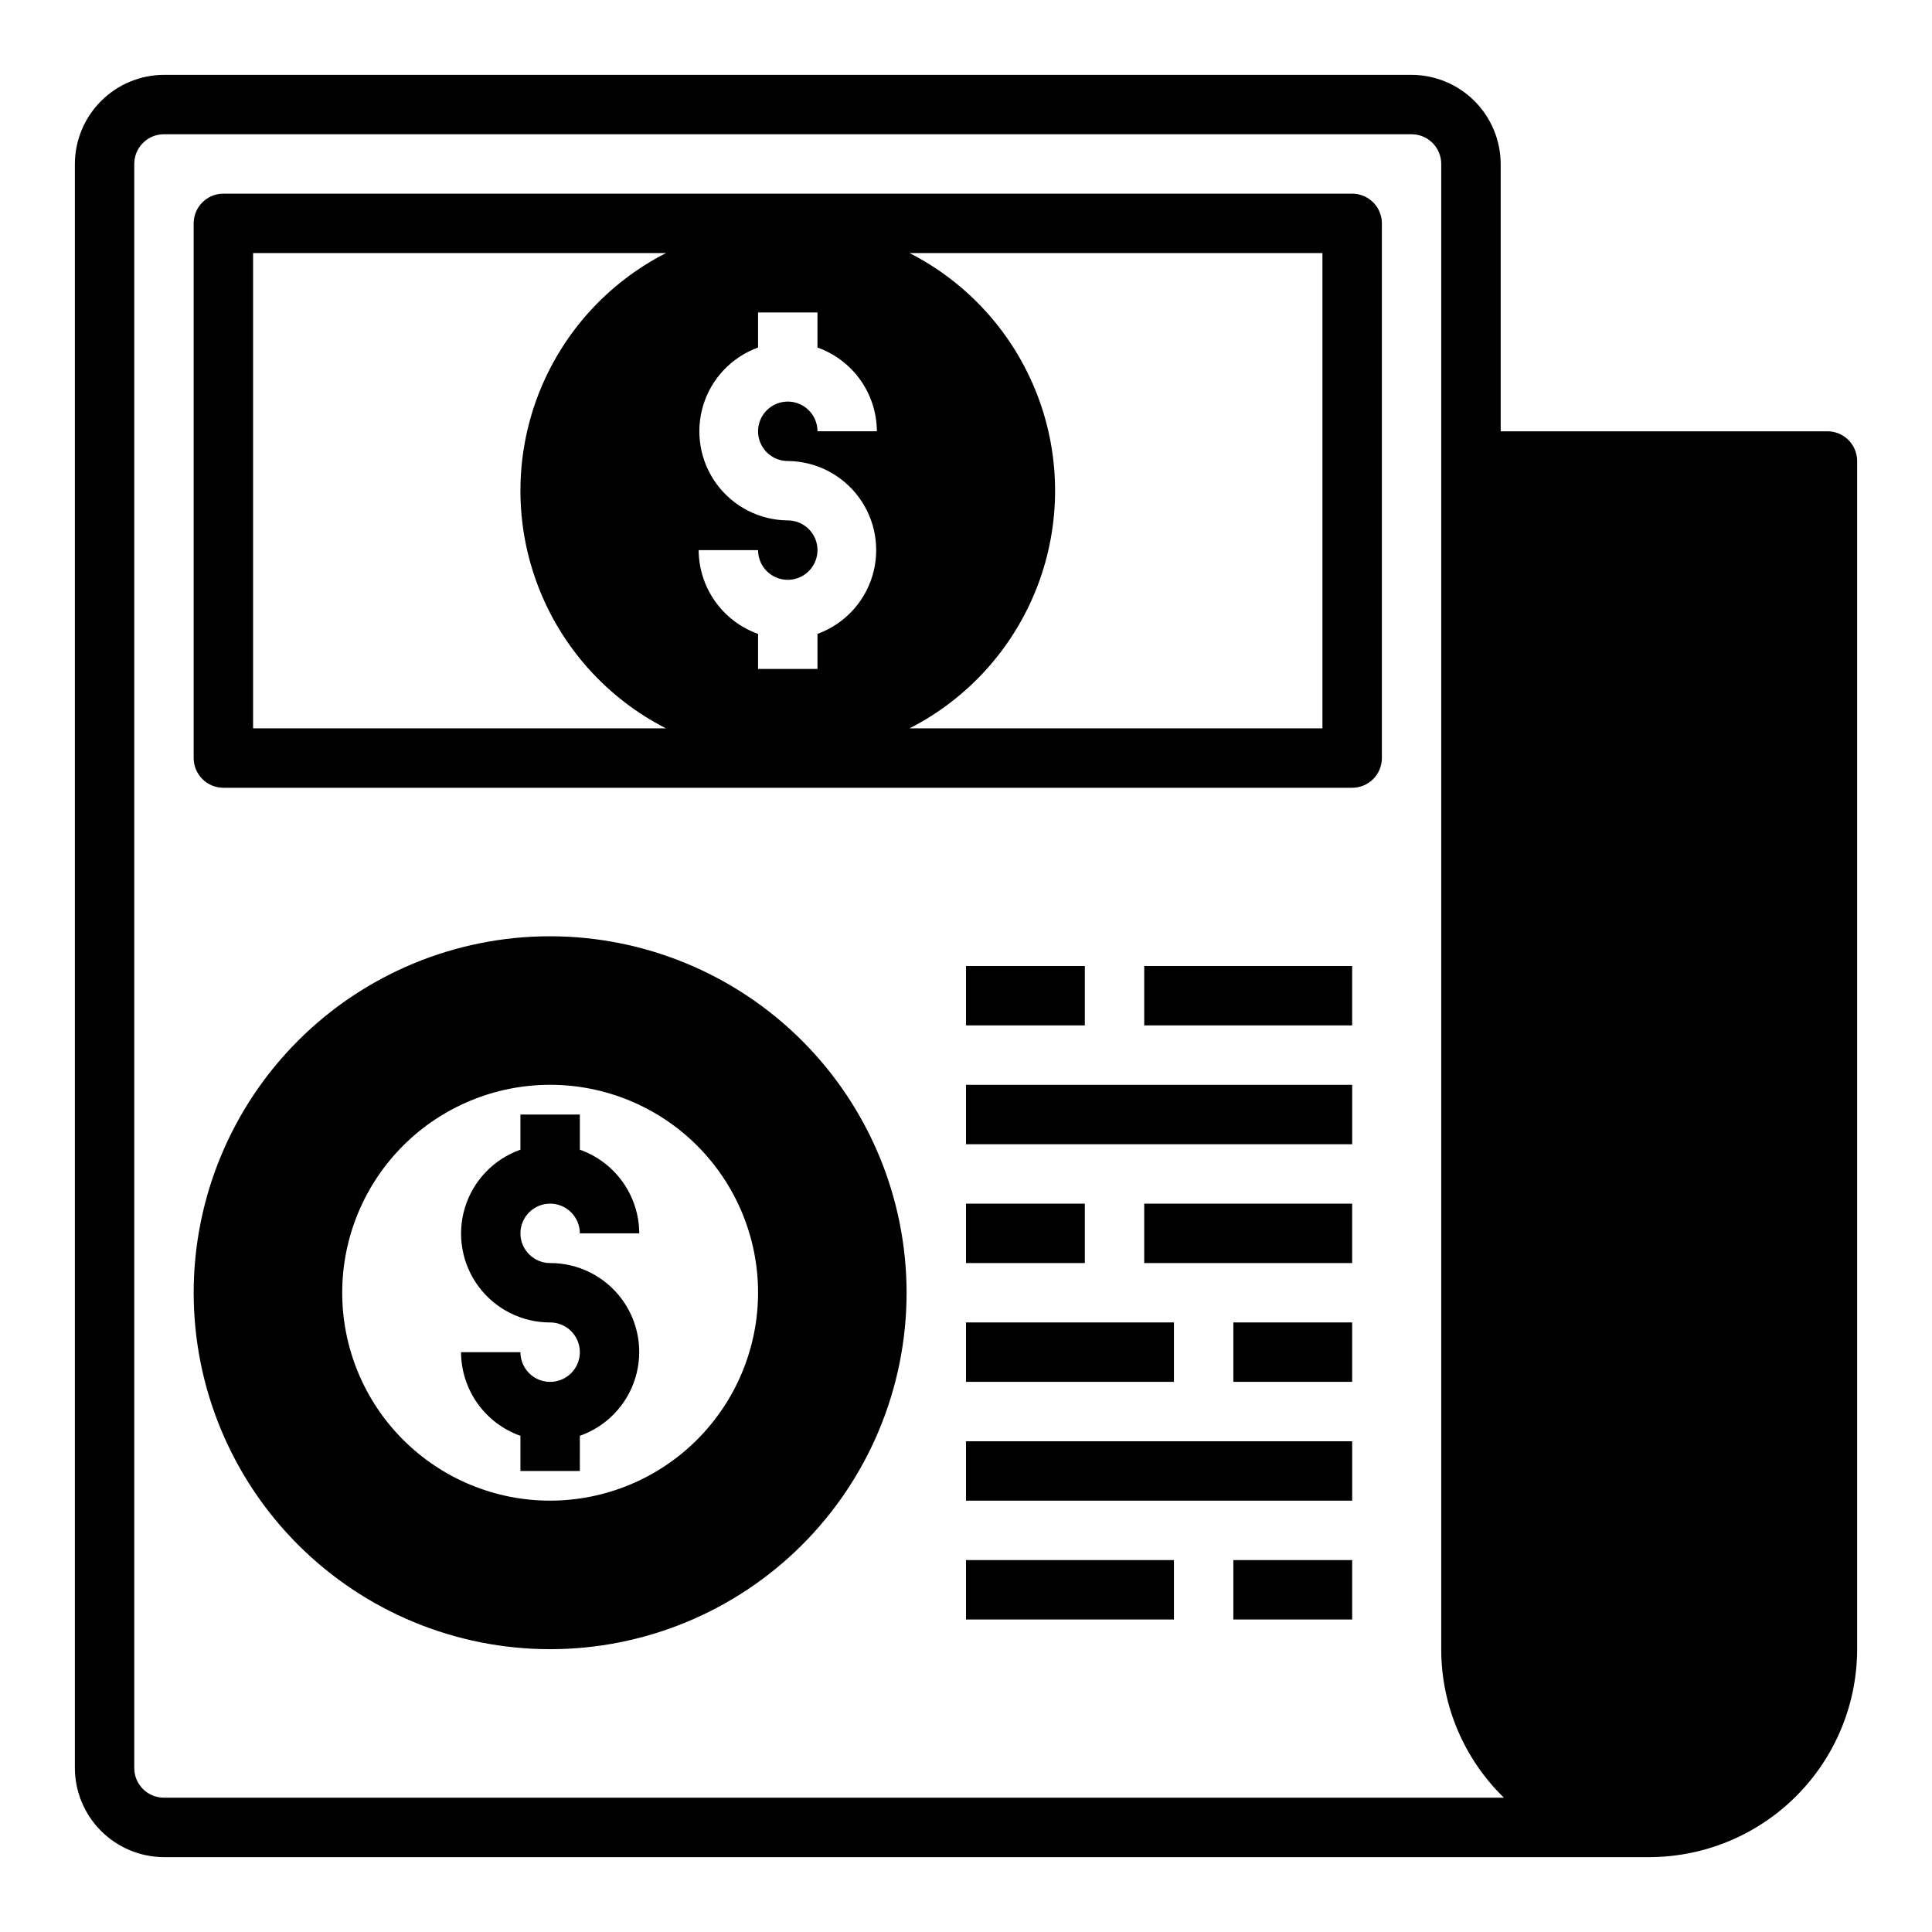 <?xml version="1.0" encoding="UTF-8"?>
<!-- Uploaded to: SVG Repo, www.svgrepo.com, Generator: SVG Repo Mixer Tools -->
<svg fill="#000000" width="800px" height="800px" version="1.1" viewBox="144 144 512 512" xmlns="http://www.w3.org/2000/svg">
 <g>
  <path d="m289.79 392.12c-25.051 0-49.078 9.953-66.797 27.668-17.715 17.719-27.668 41.746-27.668 66.797 0 25.055 9.953 49.082 27.668 66.797 17.719 17.715 41.746 27.668 66.797 27.668 25.055 0 49.082-9.953 66.797-27.668 17.715-17.715 27.668-41.742 27.668-66.797-0.02-25.047-9.98-49.062-27.691-66.773-17.711-17.711-41.727-27.668-66.773-27.691zm0 149.57c-14.613 0-28.629-5.805-38.965-16.141-10.332-10.332-16.137-24.348-16.137-38.965 0-14.613 5.805-28.629 16.137-38.965 10.336-10.332 24.352-16.137 38.965-16.137 14.617 0 28.633 5.805 38.965 16.137 10.336 10.336 16.141 24.352 16.141 38.965-0.016 14.609-5.828 28.617-16.16 38.945-10.328 10.332-24.336 16.145-38.945 16.16z"/>
  <path d="m289.79 462.98c2.09 0 4.09 0.828 5.566 2.305 1.477 1.477 2.309 3.477 2.309 5.566h15.742c-0.02-4.867-1.543-9.609-4.363-13.578-2.816-3.969-6.793-6.969-11.379-8.59v-9.32h-15.746v9.32c-7.055 2.484-12.512 8.172-14.699 15.324-2.191 7.148-0.855 14.918 3.598 20.926 4.453 6.008 11.496 9.547 18.973 9.531 3.184 0 6.055 1.918 7.273 4.863 1.219 2.941 0.547 6.324-1.707 8.578-2.25 2.25-5.637 2.922-8.578 1.707-2.941-1.219-4.859-4.09-4.859-7.273h-15.742c0.02 4.867 1.543 9.609 4.359 13.574 2.82 3.969 6.793 6.969 11.383 8.594v9.32h15.742l0.004-9.32c7.055-2.484 12.508-8.172 14.699-15.324 2.191-7.152 0.855-14.918-3.598-20.93-4.453-6.008-11.496-9.547-18.977-9.531-4.348 0-7.871-3.523-7.871-7.871s3.523-7.871 7.871-7.871z"/>
  <path d="m628.29 258.3h-86.594v-70.848c-0.02-6.258-2.512-12.254-6.938-16.676-4.426-4.426-10.422-6.922-16.68-6.941h-330.62c-6.258 0.02-12.254 2.516-16.676 6.941-4.426 4.422-6.922 10.418-6.941 16.676v425.09c0.02 6.258 2.516 12.254 6.941 16.68 4.422 4.422 10.418 6.918 16.676 6.938h393.6c14.609-0.02 28.617-5.828 38.945-16.16 10.332-10.328 16.141-24.336 16.16-38.945v-314.88c0-2.09-0.832-4.09-2.305-5.566-1.477-1.477-3.481-2.309-5.566-2.309zm-440.84 362.11c-4.348 0-7.871-3.523-7.871-7.871v-425.09c0-4.348 3.523-7.871 7.871-7.871h330.62c2.09 0 4.09 0.828 5.566 2.305 1.477 1.477 2.305 3.481 2.305 5.566v393.6c-0.008 14.824 5.984 29.023 16.613 39.359z"/>
  <path d="m502.34 195.32h-299.14c-4.348 0-7.875 3.527-7.875 7.875v141.7c0 2.086 0.832 4.09 2.309 5.566 1.477 1.477 3.477 2.305 5.566 2.305h299.14c2.086 0 4.09-0.828 5.566-2.305 1.477-1.477 2.305-3.481 2.305-5.566v-141.7c0-2.09-0.828-4.09-2.305-5.566-1.477-1.477-3.481-2.309-5.566-2.309zm-173.19 94.465h15.746c0 3.184 1.918 6.055 4.859 7.273s6.328 0.547 8.578-1.707c2.254-2.25 2.926-5.637 1.707-8.578s-4.09-4.859-7.273-4.859c-7.441-0.059-14.426-3.621-18.836-9.617-4.414-5.996-5.738-13.719-3.582-20.844s7.551-12.816 14.547-15.355v-9.289h15.742v9.289c4.59 1.637 8.562 4.644 11.379 8.613 2.816 3.973 4.34 8.719 4.367 13.586h-15.746c0-3.184-1.918-6.055-4.859-7.273-2.941-1.215-6.324-0.543-8.578 1.707-2.25 2.254-2.926 5.637-1.707 8.582 1.219 2.941 4.09 4.859 7.273 4.859 7.445 0.055 14.426 3.621 18.836 9.617 4.414 5.992 5.742 13.719 3.582 20.844-2.156 7.125-7.547 12.812-14.547 15.352v9.289h-15.742v-9.289c-4.586-1.633-8.559-4.641-11.379-8.613-2.816-3.973-4.34-8.715-4.367-13.586zm-118.08 47.234v-125.95h109.42c-15.555 7.938-27.625 21.348-33.879 37.652-6.254 16.301-6.254 34.344 0 50.648 6.254 16.305 18.324 29.715 33.879 37.652zm283.39 0h-109.42c15.555-7.938 27.621-21.348 33.875-37.652 6.258-16.305 6.258-34.348 0-50.648-6.254-16.305-18.32-29.715-33.875-37.652h109.42z"/>
  <path d="m400 400h31.488v15.742h-31.488z"/>
  <path d="m447.23 400h55.105v15.742h-55.105z"/>
  <path d="m400 431.49h102.34v15.742h-102.34z"/>
  <path d="m400 525.95h102.34v15.742h-102.34z"/>
  <path d="m400 462.98h31.488v15.742h-31.488z"/>
  <path d="m447.23 462.98h55.105v15.742h-55.105z"/>
  <path d="m400 494.46h55.105v15.742h-55.105z"/>
  <path d="m470.85 494.46h31.488v15.742h-31.488z"/>
  <path d="m400 557.44h55.105v15.742h-55.105z"/>
  <path d="m470.85 557.44h31.488v15.742h-31.488z"/>
 </g>
</svg>